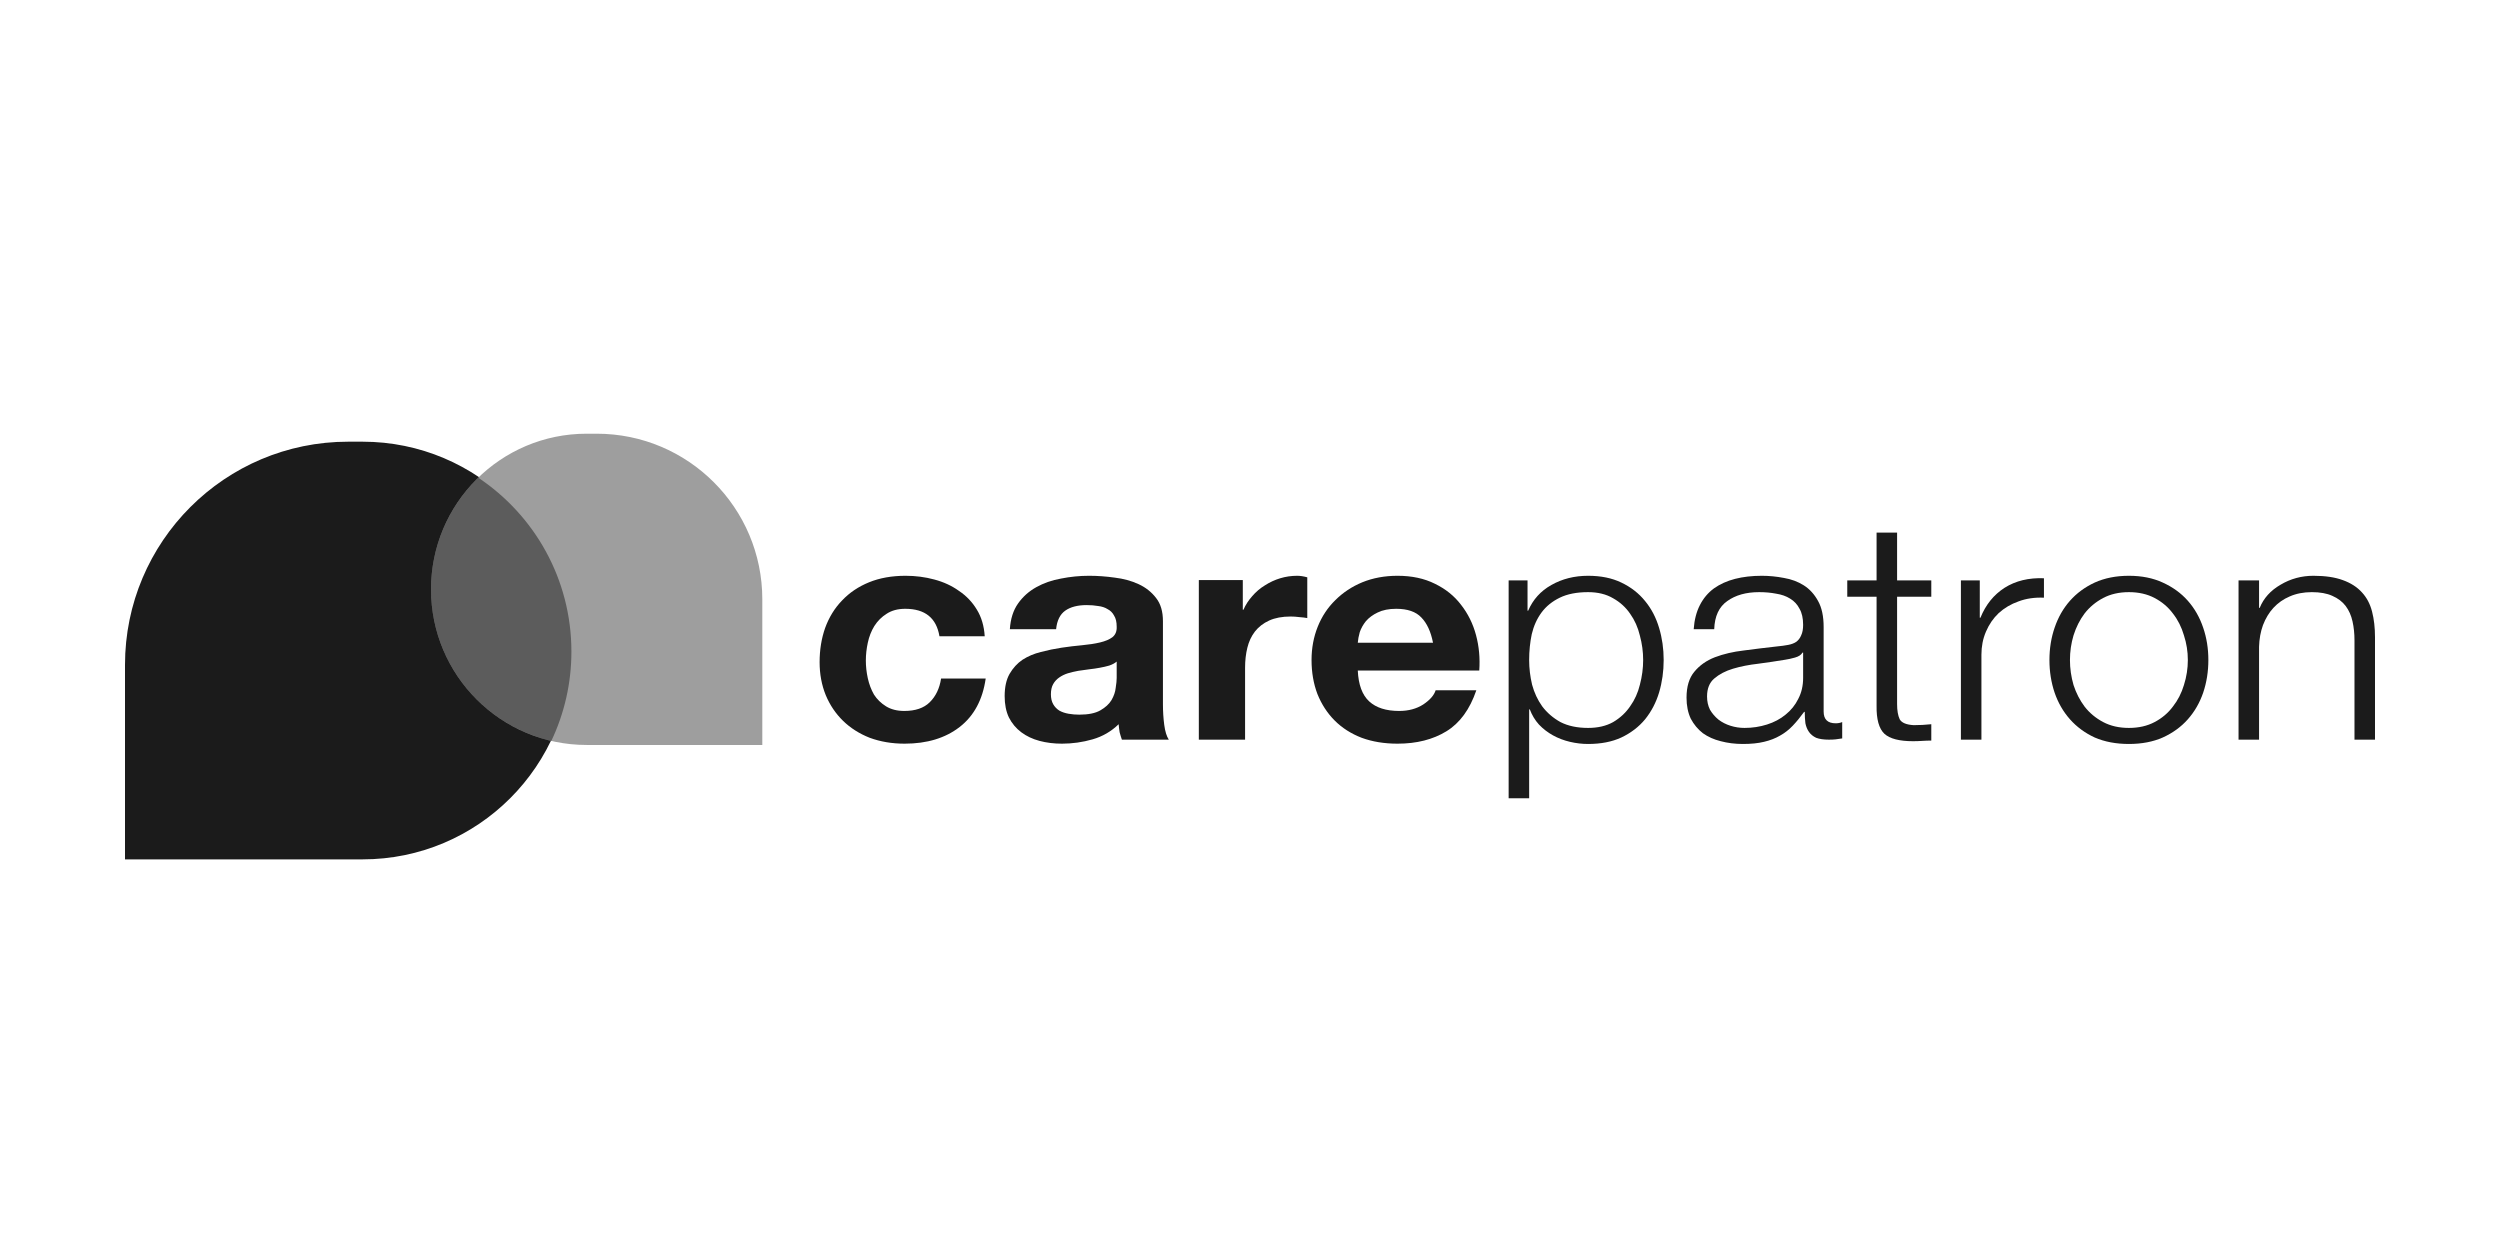 <svg width="160" height="80" viewBox="0 0 160 80" fill="none" xmlns="http://www.w3.org/2000/svg">
<path d="M8 42.552C8 34.663 14.396 28.268 22.285 28.268H23.203C30.585 28.268 36.569 34.252 36.569 41.634C36.569 49.016 30.585 55 23.203 55H8V42.552Z" fill="#1B1B1B"/>
<path d="M48.788 38.358C48.788 32.503 44.041 27.757 38.187 27.757H37.546C32.045 27.757 27.585 32.216 27.585 37.718C27.585 43.219 32.045 47.678 37.546 47.678H48.788V38.358Z" fill="#9E9E9E"/>
<path opacity="0.5" d="M30.608 30.573C34.201 32.969 36.57 37.059 36.57 41.701C36.57 43.747 36.108 45.684 35.286 47.417C30.874 46.394 27.585 42.441 27.585 37.718C27.585 34.915 28.744 32.383 30.608 30.573Z" fill="#1B1B1B"/>
<path d="M60.125 40.721H63.022C62.98 40.063 62.813 39.496 62.522 39.023C62.23 38.535 61.848 38.134 61.375 37.818C60.917 37.489 60.389 37.245 59.791 37.087C59.208 36.929 58.596 36.85 57.957 36.85C57.082 36.85 56.303 36.988 55.623 37.265C54.942 37.541 54.365 37.93 53.893 38.43C53.42 38.917 53.059 39.503 52.809 40.188C52.573 40.859 52.455 41.59 52.455 42.38C52.455 43.144 52.587 43.848 52.85 44.494C53.114 45.126 53.483 45.672 53.955 46.133C54.428 46.594 54.997 46.956 55.664 47.219C56.345 47.469 57.089 47.595 57.895 47.595C59.326 47.595 60.5 47.239 61.417 46.528C62.334 45.817 62.89 44.783 63.084 43.427H60.229C60.132 44.059 59.889 44.566 59.499 44.948C59.124 45.317 58.582 45.501 57.874 45.501C57.415 45.501 57.026 45.402 56.706 45.205C56.387 45.007 56.13 44.757 55.935 44.454C55.755 44.138 55.623 43.789 55.539 43.407C55.456 43.025 55.414 42.65 55.414 42.282C55.414 41.9 55.456 41.518 55.539 41.136C55.623 40.741 55.762 40.385 55.956 40.069C56.164 39.74 56.429 39.477 56.748 39.279C57.068 39.069 57.464 38.963 57.936 38.963C59.201 38.963 59.93 39.549 60.125 40.721Z" fill="#1B1B1B"/>
<path d="M64.631 40.267C64.673 39.608 64.847 39.062 65.153 38.627C65.458 38.193 65.847 37.844 66.32 37.581C66.792 37.317 67.32 37.133 67.904 37.028C68.501 36.909 69.099 36.85 69.696 36.85C70.238 36.85 70.787 36.889 71.343 36.968C71.899 37.034 72.406 37.172 72.864 37.383C73.323 37.594 73.698 37.89 73.99 38.272C74.282 38.641 74.428 39.134 74.428 39.753V45.066C74.428 45.527 74.456 45.968 74.511 46.39C74.567 46.811 74.664 47.127 74.803 47.338H71.801C71.746 47.18 71.697 47.022 71.656 46.864C71.628 46.693 71.607 46.521 71.593 46.35C71.121 46.811 70.565 47.134 69.926 47.318C69.286 47.502 68.633 47.595 67.966 47.595C67.452 47.595 66.973 47.535 66.528 47.417C66.084 47.298 65.694 47.114 65.361 46.864C65.027 46.614 64.763 46.298 64.569 45.916C64.388 45.534 64.298 45.08 64.298 44.553C64.298 43.974 64.402 43.499 64.611 43.131C64.833 42.749 65.111 42.446 65.444 42.222C65.792 41.998 66.181 41.834 66.612 41.728C67.056 41.61 67.501 41.518 67.945 41.452C68.39 41.386 68.828 41.333 69.259 41.294C69.689 41.254 70.072 41.195 70.405 41.116C70.738 41.037 71.002 40.925 71.197 40.78C71.391 40.622 71.482 40.398 71.468 40.109C71.468 39.806 71.412 39.569 71.301 39.398C71.204 39.213 71.065 39.075 70.884 38.983C70.718 38.878 70.516 38.812 70.28 38.785C70.058 38.746 69.814 38.726 69.55 38.726C68.967 38.726 68.508 38.845 68.175 39.082C67.841 39.319 67.647 39.714 67.591 40.267H64.631ZM71.468 42.341C71.343 42.446 71.183 42.532 70.989 42.597C70.808 42.65 70.606 42.696 70.384 42.736C70.176 42.775 69.953 42.808 69.717 42.834C69.481 42.861 69.245 42.894 69.008 42.933C68.786 42.973 68.564 43.025 68.341 43.091C68.133 43.157 67.945 43.249 67.779 43.368C67.626 43.473 67.501 43.611 67.403 43.783C67.306 43.954 67.258 44.171 67.258 44.434C67.258 44.684 67.306 44.895 67.403 45.066C67.501 45.238 67.633 45.376 67.8 45.481C67.966 45.573 68.161 45.639 68.383 45.679C68.606 45.718 68.835 45.738 69.071 45.738C69.655 45.738 70.106 45.646 70.426 45.461C70.745 45.277 70.982 45.06 71.135 44.81C71.287 44.546 71.378 44.283 71.405 44.02C71.447 43.756 71.468 43.545 71.468 43.388V42.341Z" fill="#1B1B1B"/>
<path d="M76.725 37.126V47.338H79.685V42.736C79.685 42.275 79.733 41.847 79.831 41.452C79.928 41.057 80.088 40.715 80.31 40.425C80.546 40.122 80.852 39.885 81.227 39.714C81.602 39.543 82.061 39.457 82.603 39.457C82.783 39.457 82.971 39.47 83.165 39.496C83.36 39.51 83.527 39.529 83.666 39.556V36.949C83.43 36.883 83.214 36.85 83.02 36.85C82.644 36.85 82.283 36.903 81.936 37.008C81.588 37.113 81.262 37.265 80.956 37.462C80.65 37.647 80.379 37.877 80.143 38.153C79.907 38.417 79.719 38.706 79.581 39.023H79.539V37.126H76.725Z" fill="#1B1B1B"/>
<path d="M91.713 41.136H86.898C86.912 40.938 86.954 40.715 87.023 40.464C87.107 40.214 87.239 39.977 87.419 39.753C87.614 39.529 87.864 39.345 88.17 39.2C88.489 39.042 88.885 38.963 89.358 38.963C90.08 38.963 90.615 39.148 90.963 39.516C91.324 39.885 91.574 40.425 91.713 41.136ZM86.898 42.913H94.673C94.728 42.123 94.659 41.366 94.464 40.642C94.27 39.918 93.95 39.273 93.506 38.706C93.075 38.14 92.519 37.693 91.838 37.363C91.157 37.021 90.358 36.85 89.441 36.85C88.621 36.85 87.871 36.988 87.19 37.265C86.523 37.541 85.947 37.923 85.46 38.41C84.974 38.884 84.599 39.45 84.335 40.109C84.071 40.767 83.939 41.478 83.939 42.242C83.939 43.032 84.064 43.756 84.314 44.415C84.578 45.073 84.946 45.639 85.418 46.113C85.891 46.587 86.468 46.956 87.148 47.219C87.829 47.469 88.594 47.595 89.441 47.595C90.664 47.595 91.706 47.331 92.568 46.804C93.429 46.278 94.068 45.402 94.485 44.178H91.88C91.783 44.494 91.519 44.797 91.088 45.086C90.657 45.363 90.143 45.501 89.545 45.501C88.712 45.501 88.073 45.297 87.628 44.889C87.183 44.48 86.94 43.822 86.898 42.913Z" fill="#1B1B1B"/>
<path d="M96.553 37.146V51.091H97.866V45.402H97.908C98.047 45.771 98.242 46.093 98.492 46.37C98.756 46.647 99.055 46.877 99.388 47.061C99.721 47.246 100.083 47.384 100.472 47.476C100.861 47.568 101.25 47.614 101.639 47.614C102.459 47.614 103.168 47.476 103.765 47.2C104.376 46.91 104.884 46.521 105.287 46.034C105.69 45.534 105.988 44.961 106.183 44.316C106.377 43.657 106.475 42.966 106.475 42.242C106.475 41.518 106.377 40.833 106.183 40.188C105.988 39.529 105.69 38.957 105.287 38.469C104.884 37.969 104.376 37.574 103.765 37.284C103.168 36.995 102.459 36.85 101.639 36.85C100.764 36.85 99.978 37.047 99.284 37.442C98.603 37.824 98.11 38.371 97.804 39.082H97.762V37.146H96.553ZM105.162 42.242C105.162 42.769 105.092 43.295 104.953 43.822C104.828 44.336 104.62 44.797 104.328 45.205C104.05 45.613 103.689 45.949 103.244 46.212C102.799 46.462 102.264 46.587 101.639 46.587C100.944 46.587 100.354 46.462 99.867 46.212C99.395 45.949 99.006 45.613 98.7 45.205C98.408 44.797 98.193 44.336 98.054 43.822C97.929 43.295 97.866 42.769 97.866 42.242C97.866 41.663 97.922 41.109 98.033 40.583C98.158 40.056 98.367 39.595 98.658 39.2C98.95 38.805 99.339 38.489 99.826 38.252C100.312 38.015 100.916 37.897 101.639 37.897C102.264 37.897 102.799 38.028 103.244 38.292C103.689 38.542 104.05 38.871 104.328 39.279C104.62 39.687 104.828 40.155 104.953 40.682C105.092 41.195 105.162 41.715 105.162 42.242Z" fill="#1B1B1B"/>
<path d="M108.397 40.267H109.71C109.738 39.437 110.016 38.838 110.544 38.469C111.072 38.088 111.752 37.897 112.586 37.897C112.975 37.897 113.337 37.93 113.67 37.995C114.017 38.048 114.316 38.153 114.566 38.311C114.83 38.469 115.032 38.687 115.171 38.963C115.324 39.227 115.4 39.569 115.4 39.99C115.4 40.267 115.358 40.491 115.275 40.662C115.205 40.833 115.101 40.971 114.962 41.077C114.823 41.169 114.65 41.235 114.441 41.274C114.233 41.314 113.99 41.347 113.712 41.373C113.003 41.452 112.301 41.538 111.607 41.63C110.926 41.709 110.307 41.853 109.752 42.064C109.21 42.275 108.772 42.584 108.438 42.992C108.105 43.388 107.938 43.941 107.938 44.652C107.938 45.165 108.029 45.613 108.209 45.995C108.404 46.363 108.661 46.673 108.98 46.923C109.314 47.16 109.696 47.331 110.127 47.437C110.571 47.555 111.044 47.614 111.544 47.614C112.072 47.614 112.524 47.568 112.899 47.476C113.288 47.384 113.628 47.252 113.92 47.081C114.226 46.91 114.497 46.699 114.733 46.449C114.983 46.186 115.226 45.889 115.463 45.56H115.504C115.504 45.824 115.518 46.067 115.546 46.291C115.588 46.502 115.664 46.686 115.775 46.844C115.886 47.002 116.039 47.127 116.234 47.219C116.442 47.298 116.713 47.338 117.047 47.338C117.227 47.338 117.373 47.331 117.484 47.318C117.609 47.305 117.748 47.285 117.901 47.259V46.212C117.776 46.265 117.637 46.291 117.484 46.291C116.97 46.291 116.713 46.041 116.713 45.54V40.129C116.713 39.444 116.595 38.891 116.359 38.469C116.123 38.035 115.817 37.699 115.442 37.462C115.067 37.225 114.643 37.067 114.17 36.988C113.698 36.896 113.225 36.85 112.753 36.85C112.128 36.85 111.558 36.916 111.044 37.047C110.53 37.179 110.078 37.383 109.689 37.66C109.314 37.936 109.015 38.292 108.793 38.726C108.57 39.161 108.438 39.674 108.397 40.267ZM115.4 41.768V43.388C115.4 43.888 115.296 44.336 115.087 44.731C114.893 45.126 114.622 45.461 114.275 45.738C113.941 46.014 113.545 46.225 113.086 46.37C112.628 46.515 112.149 46.587 111.648 46.587C111.343 46.587 111.044 46.541 110.752 46.449C110.46 46.357 110.203 46.225 109.981 46.054C109.758 45.87 109.578 45.659 109.439 45.422C109.314 45.172 109.251 44.889 109.251 44.573C109.251 44.072 109.404 43.69 109.71 43.427C110.029 43.151 110.432 42.94 110.919 42.795C111.405 42.65 111.94 42.545 112.524 42.479C113.121 42.4 113.698 42.314 114.254 42.222C114.434 42.196 114.643 42.15 114.879 42.084C115.115 42.018 115.275 41.913 115.358 41.768H115.4Z" fill="#1B1B1B"/>
<path d="M121.414 37.146V34.085H120.101V37.146H118.225V38.193H120.101V45.165C120.087 46.034 120.254 46.633 120.602 46.962C120.949 47.279 121.56 47.437 122.436 47.437C122.63 47.437 122.825 47.43 123.019 47.417C123.214 47.404 123.408 47.397 123.603 47.397V46.35C123.228 46.39 122.853 46.41 122.477 46.41C122.005 46.383 121.706 46.258 121.581 46.034C121.47 45.797 121.414 45.475 121.414 45.066V38.193H123.603V37.146H121.414Z" fill="#1B1B1B"/>
<path d="M125.498 37.146V47.338H126.811V41.906C126.811 41.366 126.908 40.873 127.102 40.425C127.297 39.964 127.568 39.569 127.915 39.24C128.277 38.911 128.7 38.66 129.187 38.489C129.673 38.305 130.215 38.226 130.813 38.252V37.008C129.84 36.968 128.999 37.172 128.291 37.62C127.596 38.068 127.082 38.706 126.748 39.536H126.706V37.146H125.498Z" fill="#1B1B1B"/>
<path d="M136.25 37.897C136.875 37.897 137.424 38.022 137.896 38.272C138.369 38.522 138.758 38.851 139.063 39.26C139.383 39.668 139.619 40.135 139.772 40.662C139.939 41.175 140.022 41.702 140.022 42.242C140.022 42.782 139.939 43.315 139.772 43.842C139.619 44.355 139.383 44.816 139.063 45.224C138.758 45.633 138.369 45.962 137.896 46.212C137.424 46.462 136.875 46.587 136.25 46.587C135.624 46.587 135.075 46.462 134.603 46.212C134.13 45.962 133.734 45.633 133.415 45.224C133.109 44.816 132.873 44.355 132.706 43.842C132.553 43.315 132.477 42.782 132.477 42.242C132.477 41.702 132.553 41.175 132.706 40.662C132.873 40.135 133.109 39.668 133.415 39.26C133.734 38.851 134.13 38.522 134.603 38.272C135.075 38.022 135.624 37.897 136.25 37.897ZM136.25 36.85C135.43 36.85 134.7 36.995 134.061 37.284C133.436 37.574 132.908 37.962 132.477 38.45C132.046 38.937 131.72 39.51 131.497 40.168C131.275 40.813 131.164 41.505 131.164 42.242C131.164 42.979 131.275 43.677 131.497 44.336C131.72 44.981 132.046 45.547 132.477 46.034C132.908 46.521 133.436 46.91 134.061 47.2C134.7 47.476 135.43 47.614 136.25 47.614C137.069 47.614 137.792 47.476 138.417 47.2C139.056 46.91 139.591 46.521 140.022 46.034C140.453 45.547 140.779 44.981 141.002 44.336C141.224 43.677 141.335 42.979 141.335 42.242C141.335 41.505 141.224 40.813 141.002 40.168C140.779 39.51 140.453 38.937 140.022 38.45C139.591 37.962 139.056 37.574 138.417 37.284C137.792 36.995 137.069 36.85 136.25 36.85Z" fill="#1B1B1B"/>
<path d="M143.267 37.146V47.338H144.58V41.393C144.594 40.892 144.677 40.431 144.83 40.01C144.997 39.575 145.219 39.207 145.497 38.904C145.789 38.588 146.136 38.344 146.539 38.173C146.956 37.989 147.428 37.897 147.956 37.897C148.484 37.897 148.922 37.976 149.269 38.134C149.631 38.292 149.916 38.509 150.124 38.785C150.332 39.062 150.478 39.391 150.562 39.773C150.645 40.142 150.687 40.543 150.687 40.978V47.338H152V40.78C152 40.175 151.937 39.628 151.812 39.141C151.687 38.654 151.472 38.246 151.166 37.916C150.86 37.574 150.451 37.311 149.936 37.126C149.436 36.942 148.811 36.85 148.061 36.85C147.296 36.85 146.595 37.041 145.955 37.423C145.316 37.791 144.872 38.285 144.621 38.904H144.58V37.146H143.267Z" fill="#1B1B1B"/>
</svg>
